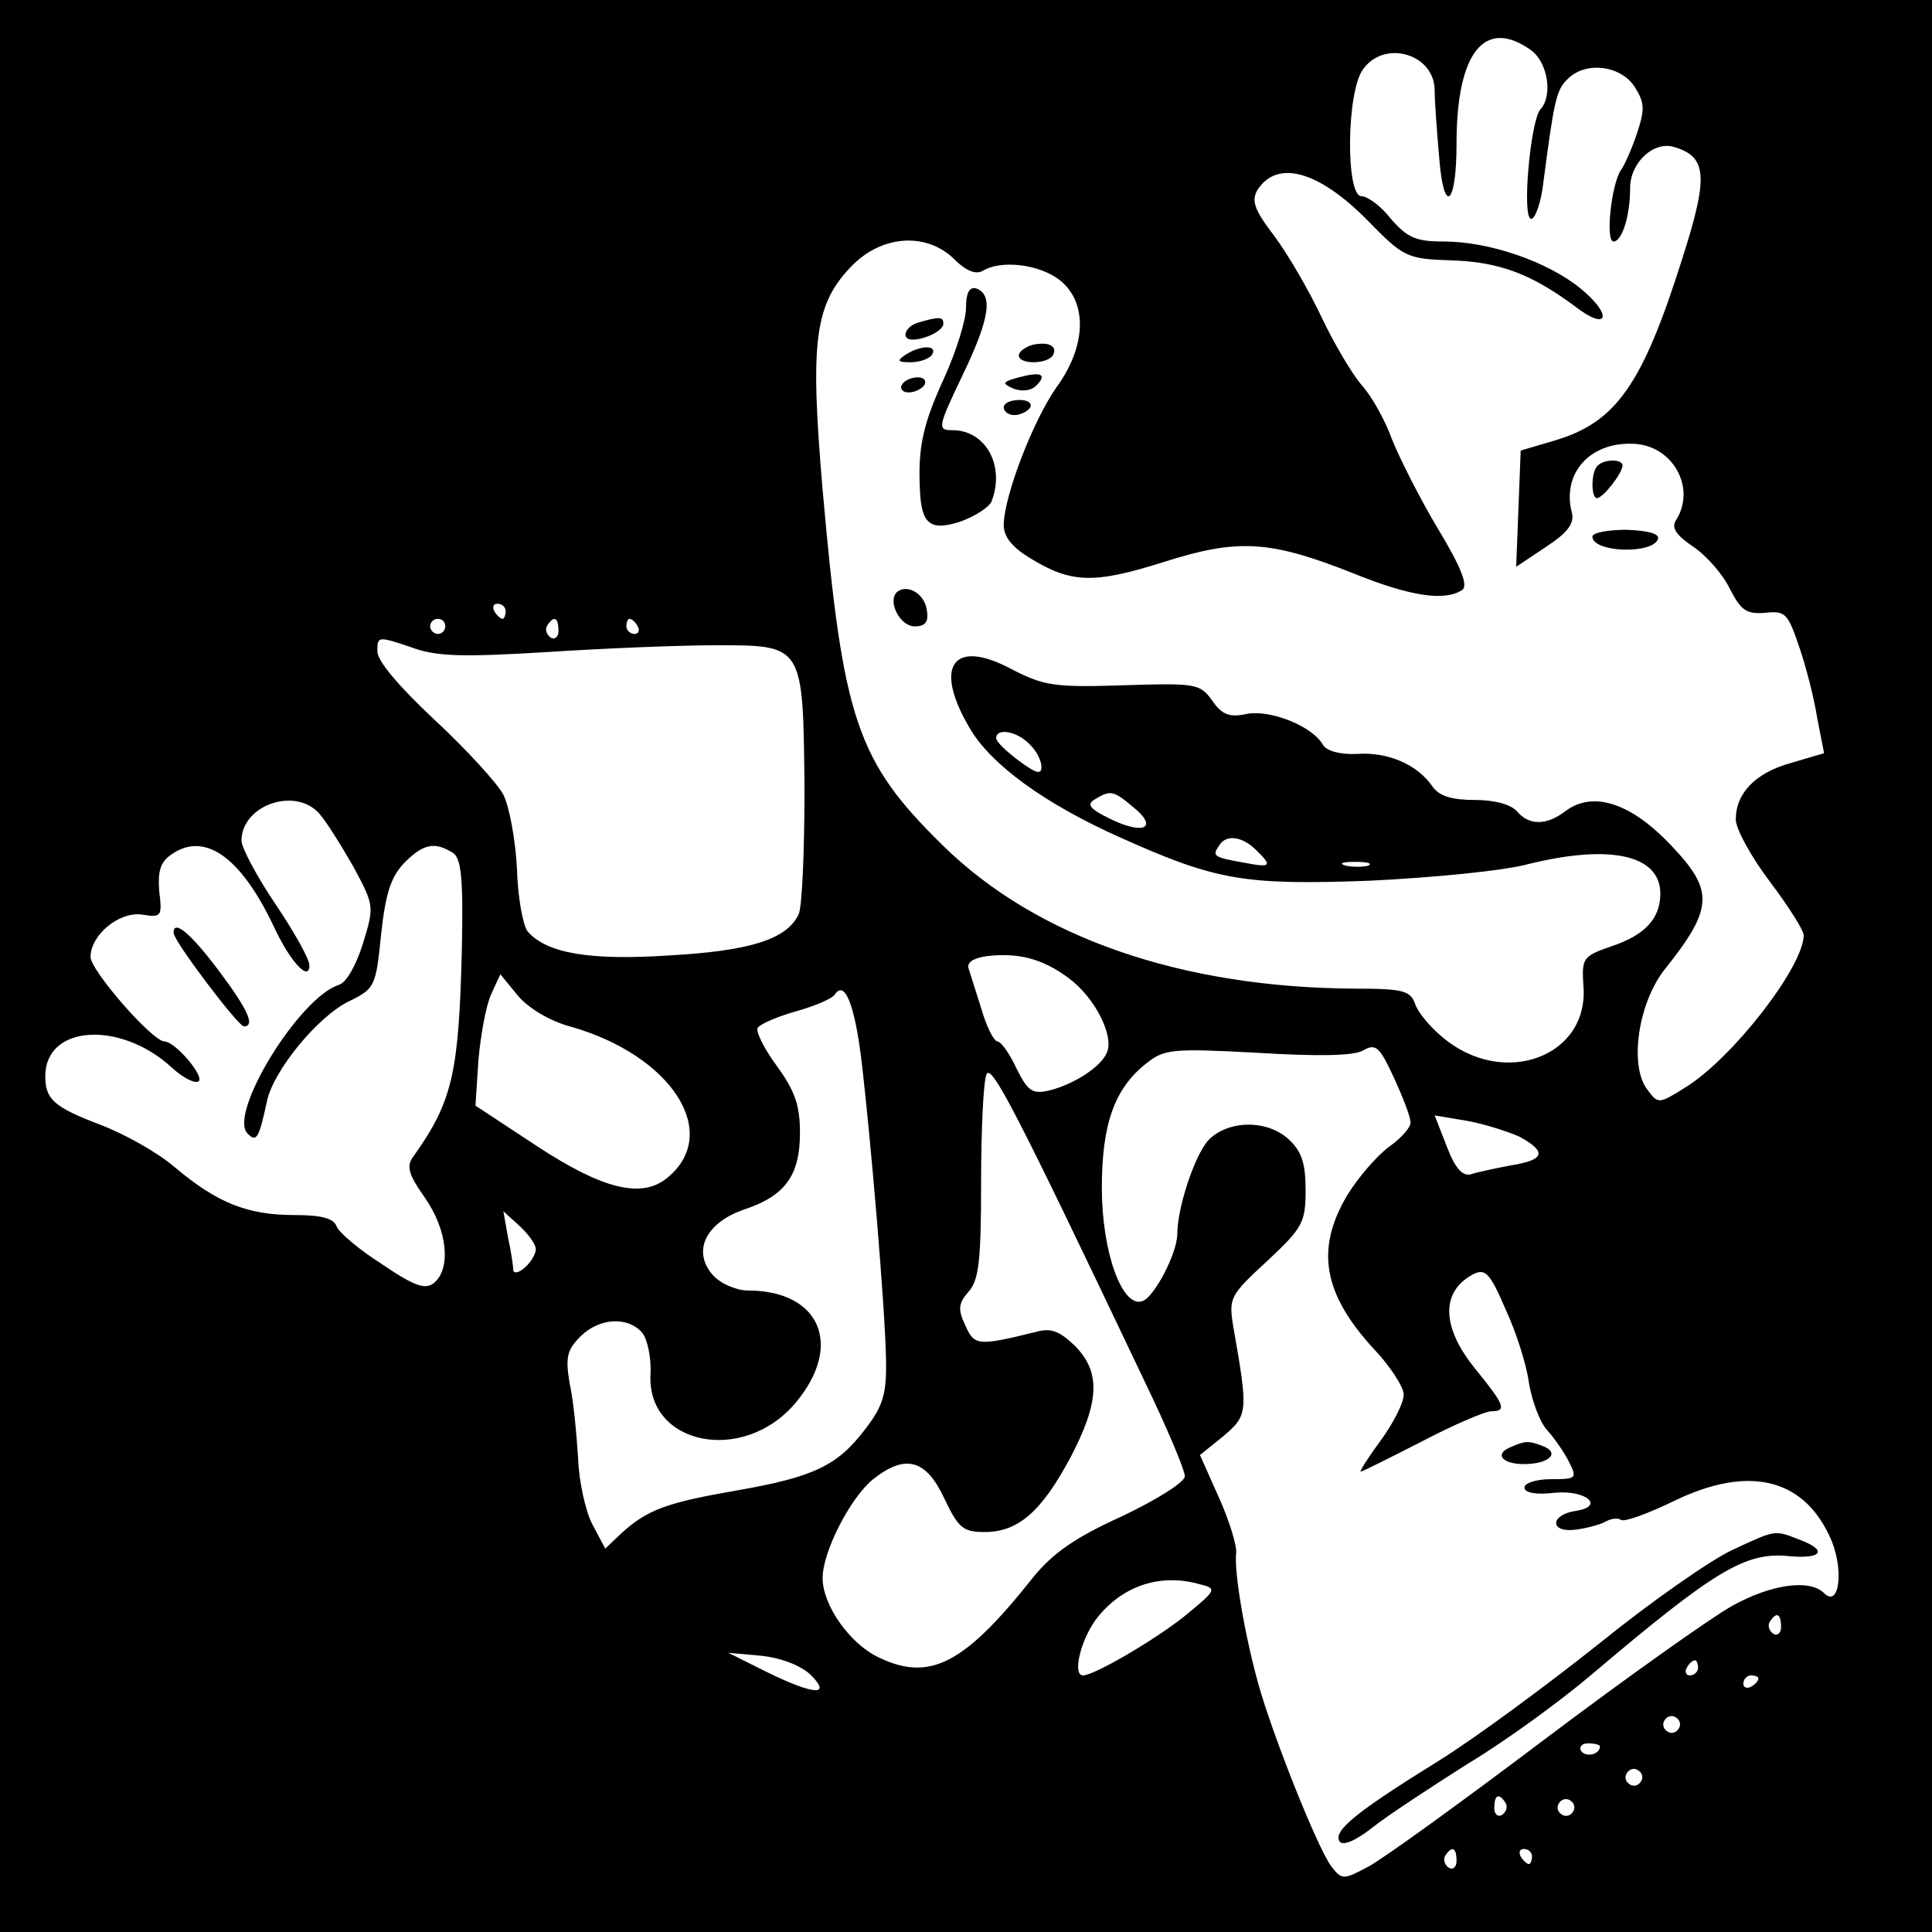 <?xml version="1.0" standalone="no"?>
<!DOCTYPE svg PUBLIC "-//W3C//DTD SVG 20010904//EN"
 "http://www.w3.org/TR/2001/REC-SVG-20010904/DTD/svg10.dtd">
<svg version="1.0" xmlns="http://www.w3.org/2000/svg"
 width="256pt" height="256pt" viewBox="0 0 256 256"
 preserveAspectRatio="xMidYMid meet">
<g transform="translate(0,256) scale(0.1,-0.1)"
fill="#000000" stroke="none">
<path d="M0 1280 l0 -1280 1280 0 1280 0 0 1280 0 1280 -1280 0 -1280 0 0
-1280z m2028 1214 c23 -16 30 -61 13 -79 -13 -15 -25 -145 -12 -145 5 0 13 21
16 48 14 107 17 123 32 137 23 24 70 19 89 -10 13 -21 14 -29 3 -62 -7 -21
-17 -43 -21 -48 -13 -19 -21 -95 -10 -95 11 0 22 33 22 71 0 34 32 63 59 54
43 -13 45 -39 10 -148 -53 -168 -88 -217 -170 -241 l-44 -13 -3 -77 -3 -77 39
26 c29 19 38 31 35 45 -14 52 23 94 80 92 53 -1 85 -58 58 -101 -7 -10 0 -20
22 -35 18 -12 40 -37 49 -56 15 -29 22 -34 47 -32 27 3 30 -1 45 -45 9 -26 20
-69 24 -95 l9 -46 -44 -13 c-47 -13 -73 -40 -73 -75 0 -12 20 -49 45 -82 25
-33 45 -65 45 -71 0 -42 -95 -164 -157 -202 -35 -22 -36 -22 -50 -3 -25 32
-12 117 24 161 63 79 64 103 9 161 -54 58 -105 75 -142 47 -25 -19 -48 -19
-64 0 -8 9 -29 15 -56 15 -30 0 -47 5 -56 18 -20 29 -59 46 -100 43 -23 -1
-40 4 -45 12 -14 25 -70 47 -101 41 -23 -5 -33 -1 -46 18 -16 22 -21 23 -117
20 -91 -3 -105 -1 -148 21 -78 42 -105 5 -56 -78 28 -48 99 -100 200 -145 127
-57 164 -63 330 -57 82 4 177 13 210 22 109 27 175 12 175 -39 0 -33 -20 -55
-65 -70 -38 -13 -39 -16 -37 -51 9 -95 -106 -138 -187 -69 -17 14 -33 34 -36
44 -6 17 -16 20 -78 20 -232 1 -424 68 -548 190 -114 112 -132 166 -159 471
-17 199 -11 247 41 299 40 39 98 42 134 6 15 -15 28 -20 37 -15 24 15 75 9
102 -12 37 -29 36 -87 -4 -142 -31 -44 -70 -145 -70 -183 0 -15 11 -29 34 -43
55 -34 85 -35 177 -6 100 32 142 29 253 -15 74 -30 120 -37 143 -22 9 5 0 29
-32 82 -24 40 -51 94 -61 119 -9 25 -27 57 -40 71 -12 14 -36 54 -53 90 -17
36 -45 84 -63 108 -26 34 -30 46 -22 60 26 41 81 26 146 -40 48 -49 52 -51
111 -53 64 -2 106 -18 164 -61 44 -34 51 -12 7 24 -43 35 -120 62 -181 62 -37
0 -48 5 -70 30 -13 17 -31 30 -39 30 -21 0 -20 138 2 168 28 40 95 21 95 -28
0 -14 3 -54 6 -89 6 -77 23 -64 23 19 0 120 37 167 98 124z m-1358 -744 c0 -5
-2 -10 -4 -10 -3 0 -8 5 -11 10 -3 6 -1 10 4 10 6 0 11 -4 11 -10z m-80 -20
c0 -5 -4 -10 -10 -10 -5 0 -10 5 -10 10 0 6 5 10 10 10 6 0 10 -4 10 -10z
m150 -6 c0 -8 -5 -12 -10 -9 -6 4 -8 11 -5 16 9 14 15 11 15 -7z m105 6 c3 -5
1 -10 -4 -10 -6 0 -11 5 -11 10 0 6 2 10 4 10 3 0 8 -4 11 -10z m-120 -34 c77
5 177 9 222 9 118 0 117 2 119 -188 0 -83 -3 -160 -8 -169 -16 -33 -65 -48
-171 -54 -107 -7 -163 3 -188 32 -6 8 -13 45 -14 83 -2 38 -10 82 -18 98 -8
15 -49 60 -91 99 -47 44 -76 78 -76 91 0 20 1 20 43 6 34 -13 67 -14 182 -7z
m639 -122 c9 -8 16 -22 16 -30 0 -11 -7 -9 -30 8 -16 12 -30 25 -30 30 0 14
28 9 44 -8z m137 -83 c34 -27 16 -38 -28 -17 -29 14 -34 20 -22 27 20 12 24
12 50 -10z m-1078 -9 c9 -10 29 -42 45 -70 28 -52 28 -53 13 -102 -9 -29 -22
-52 -32 -55 -53 -17 -147 -171 -121 -197 12 -12 15 -7 26 44 9 40 67 111 108
131 35 17 36 20 43 89 6 55 13 76 31 95 25 25 40 28 64 13 11 -7 14 -32 12
-127 -4 -164 -12 -202 -64 -275 -10 -13 -7 -24 15 -55 30 -43 35 -94 12 -113
-11 -9 -25 -5 -69 25 -30 19 -57 42 -60 50 -4 11 -21 15 -56 15 -62 0 -102 16
-158 63 -23 20 -68 45 -100 57 -60 23 -72 33 -72 64 0 68 99 74 167 12 15 -14
31 -22 36 -19 9 6 -31 53 -45 53 -16 0 -98 94 -98 112 0 29 38 61 69 56 25 -4
26 -2 22 31 -2 25 1 38 15 48 44 32 92 -1 136 -93 22 -48 48 -76 48 -53 0 8
-20 44 -45 81 -25 37 -45 75 -45 84 0 47 71 72 103 36z m1241 -48 c23 -22 20
-24 -16 -17 -40 7 -42 9 -33 22 9 16 31 13 49 -5z m149 -21 c-7 -2 -21 -2 -30
0 -10 3 -4 5 12 5 17 0 24 -2 18 -5z m-397 -149 c34 -25 60 -75 51 -98 -7 -19
-44 -43 -77 -51 -22 -5 -28 -1 -43 29 -9 20 -21 36 -25 36 -5 0 -14 18 -21 41
-7 23 -15 47 -17 54 -4 9 4 15 23 18 42 5 74 -3 109 -29z m-661 -64 c135 -38
201 -141 130 -200 -34 -29 -86 -16 -173 41 l-82 54 4 61 c3 33 10 72 17 87
l12 26 23 -28 c14 -17 43 -34 69 -41z m386 -41 c13 -108 32 -335 33 -400 1
-46 -4 -62 -27 -92 -37 -49 -68 -64 -171 -82 -92 -16 -118 -25 -153 -57 l-21
-20 -17 32 c-9 17 -18 57 -19 88 -2 31 -6 76 -11 98 -6 35 -4 45 14 63 25 25
63 27 82 5 7 -9 12 -33 11 -54 -6 -95 123 -121 192 -39 64 76 33 149 -63 149
-15 0 -36 9 -46 20 -28 31 -11 69 40 87 55 18 75 45 75 102 0 37 -7 56 -31 89
-17 23 -28 46 -25 50 3 5 26 15 51 22 25 7 48 17 51 22 13 20 26 -12 35 -83z
m728 -86 c1 -6 -12 -21 -29 -33 -16 -12 -41 -41 -55 -64 -42 -71 -32 -130 35
-203 22 -23 40 -51 40 -61 0 -11 -14 -38 -30 -60 -17 -23 -29 -42 -27 -42 2 0
38 18 81 40 42 22 84 40 92 40 21 0 18 8 -21 56 -45 55 -46 102 -4 125 17 9
23 3 44 -46 14 -30 28 -74 31 -98 4 -23 14 -51 24 -62 10 -11 23 -30 29 -42
11 -22 10 -23 -24 -23 -19 0 -35 -5 -35 -11 0 -7 15 -10 40 -7 42 4 67 -18 28
-24 -34 -5 -35 -29 -1 -25 16 2 34 7 41 11 7 4 16 5 20 2 5 -3 37 9 72 26 96
46 168 30 204 -47 20 -41 14 -97 -7 -76 -19 19 -70 12 -122 -17 -27 -15 -140
-95 -250 -178 -110 -83 -215 -159 -233 -168 -32 -17 -34 -17 -48 1 -18 24 -78
174 -97 243 -18 65 -32 148 -29 172 1 10 -9 43 -23 74 l-25 56 31 25 c33 28
33 32 13 146 -6 37 -4 41 45 86 47 44 51 51 51 94 0 35 -5 51 -22 67 -29 27
-81 26 -107 -1 -18 -20 -41 -89 -41 -124 0 -25 -30 -83 -46 -89 -27 -10 -54
65 -54 150 0 85 17 132 59 165 24 19 34 20 147 14 81 -5 128 -4 140 3 17 10
22 5 41 -36 12 -26 22 -52 22 -59z m-353 -342 c30 -62 54 -119 54 -127 0 -8
-37 -31 -83 -53 -62 -28 -92 -49 -118 -81 -91 -115 -137 -139 -205 -106 -38
18 -74 69 -74 105 0 35 37 107 67 131 43 34 70 26 94 -25 19 -40 25 -45 54
-45 44 0 75 27 113 98 39 74 41 114 6 149 -20 19 -31 24 -52 18 -77 -19 -81
-18 -93 9 -10 21 -9 29 4 44 14 15 17 41 17 144 0 70 3 134 7 144 6 16 37 -43
209 -405z m497 323 c37 -20 34 -31 -10 -38 -21 -4 -45 -9 -54 -12 -11 -3 -21
8 -32 37 l-16 41 42 -7 c23 -4 54 -14 70 -21z m-1303 -149 c0 -7 -7 -18 -15
-25 -8 -7 -15 -8 -15 -2 0 5 -3 25 -7 43 l-6 34 21 -19 c12 -11 22 -25 22 -31z
m879 -444 c24 -6 24 -7 -20 -43 -39 -31 -119 -78 -134 -78 -15 0 -2 52 21 79
34 41 83 56 133 42z m771 -57 c0 -8 -5 -12 -10 -9 -6 4 -8 11 -5 16 9 14 15
11 15 -7z m-1286 -63 c29 -29 4 -27 -59 4 l-50 25 44 -4 c27 -3 52 -13 65 -25z
m1176 9 c0 -5 -5 -10 -11 -10 -5 0 -7 5 -4 10 3 6 8 10 11 10 2 0 4 -4 4 -10z
m80 -14 c0 -3 -4 -8 -10 -11 -5 -3 -10 -1 -10 4 0 6 5 11 10 11 6 0 10 -2 10
-4z m-106 -67 c-3 -5 -10 -7 -15 -3 -5 3 -7 10 -3 15 3 5 10 7 15 3 5 -3 7
-10 3 -15z m-104 -23 c0 -11 -19 -15 -25 -6 -3 5 1 10 9 10 9 0 16 -2 16 -4z
m54 -47 c-3 -5 -10 -7 -15 -3 -5 3 -7 10 -3 15 3 5 10 7 15 3 5 -3 7 -10 3
-15z m-179 -28 c3 -5 1 -12 -5 -16 -5 -3 -10 1 -10 9 0 18 6 21 15 7z m89 -12
c-3 -5 -10 -7 -15 -3 -5 3 -7 10 -3 15 3 5 10 7 15 3 5 -3 7 -10 3 -15z m-154
-65 c0 -8 -5 -12 -10 -9 -6 4 -8 11 -5 16 9 14 15 11 15 -7z m100 6 c0 -5 -2
-10 -4 -10 -3 0 -8 5 -11 10 -3 6 -1 10 4 10 6 0 11 -4 11 -10z"/>
<path d="M1280 2152 c0 -16 -13 -58 -29 -93 -28 -61 -35 -92 -32 -149 2 -45
14 -54 54 -41 19 7 38 19 41 27 18 47 -8 94 -52 94 -20 0 -20 3 14 74 36 75
40 106 17 114 -9 2 -13 -7 -13 -26z"/>
<path d="M1218 2133 c-19 -5 -25 -23 -9 -23 17 0 41 12 41 21 0 9 -4 10 -32 2z"/>
<path d="M1368 2103 c-10 -3 -18 -9 -18 -14 0 -12 37 -12 45 0 7 12 -5 19 -27
14z"/>
<path d="M1200 2090 c-12 -8 -11 -10 7 -10 12 0 25 5 28 10 8 13 -15 13 -35 0z"/>
<path d="M1350 2060 c-22 -6 -23 -8 -7 -15 11 -4 23 -3 30 4 15 15 7 19 -23
11z"/>
<path d="M1195 2050 c-3 -5 1 -10 9 -10 8 0 18 5 21 10 3 6 -1 10 -9 10 -8 0
-18 -4 -21 -10z"/>
<path d="M1330 2020 c0 -5 6 -10 14 -10 8 0 18 5 21 10 3 6 -3 10 -14 10 -12
0 -21 -4 -21 -10z"/>
<path d="M2117 1943 c-9 -8 -9 -43 -1 -43 8 0 33 32 34 43 0 9 -24 9 -33 0z"/>
<path d="M2110 1849 c0 -21 80 -24 87 -3 2 7 -14 11 -42 12 -25 0 -45 -4 -45
-9z"/>
<path d="M1188 1775 c-12 -13 5 -45 24 -45 14 0 19 6 16 22 -3 22 -27 35 -40
23z"/>
<path d="M230 1324 c0 -11 85 -123 93 -124 16 0 5 23 -34 75 -37 49 -59 67
-59 49z"/>
<path d="M2003 643 c-24 -9 -13 -23 16 -23 34 0 49 15 25 24 -18 7 -23 7 -41
-1z"/>
<path d="M2295 506 c-28 -13 -107 -68 -175 -123 -69 -55 -165 -126 -215 -157
-108 -67 -139 -92 -130 -106 4 -6 20 0 43 18 20 16 78 54 127 85 50 30 124 84
165 119 163 138 203 162 261 156 44 -4 51 8 13 22 -33 13 -31 13 -89 -14z"/>
</g>
</svg>
